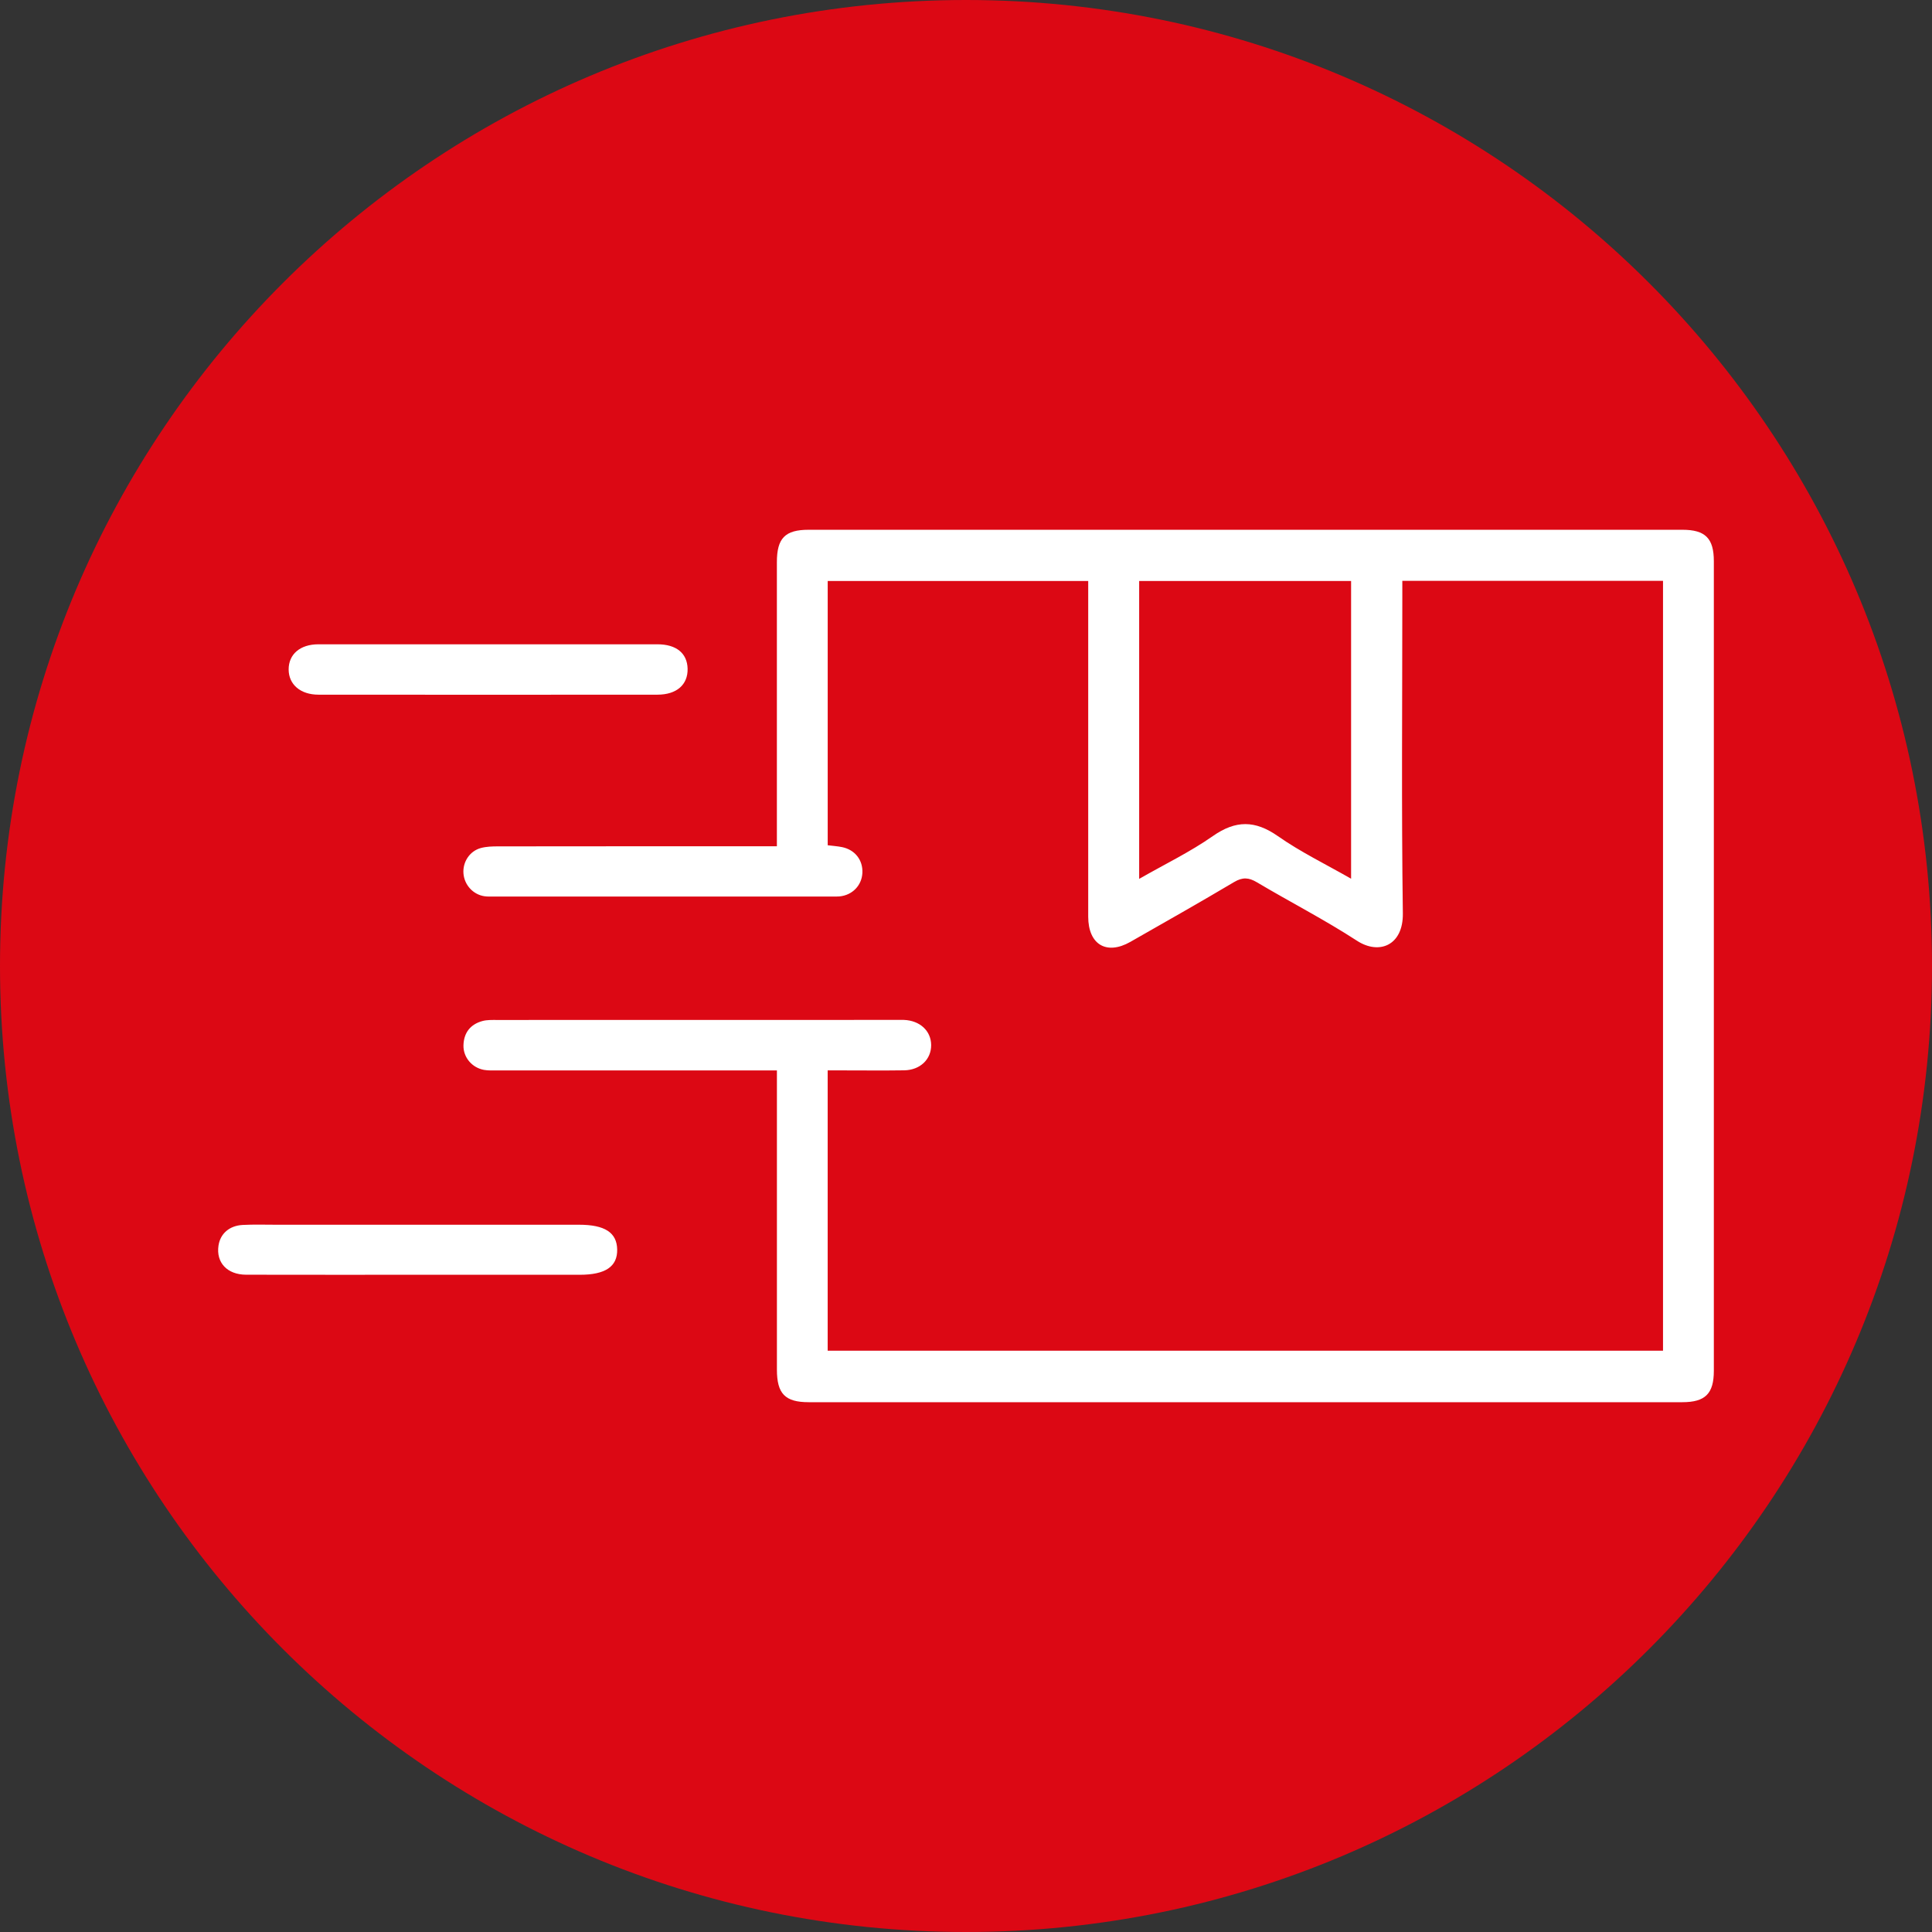 <svg width="62" height="62" viewBox="0 0 62 62" fill="none" xmlns="http://www.w3.org/2000/svg">
<rect x="0" y="0" width="62" height="62" fill="#333333" stroke="none"/>
<path d="M62 31C62 48.121 48.121 62 31 62C13.879 62 0 48.121 0 31C0 13.879 13.879 0 31 0C48.121 0 62 13.879 62 31Z" fill="#DC0814"/>
<path d="M24.931 27.158V26.603C24.931 23.749 24.931 20.896 24.931 18.043C24.931 17.271 25.192 17.001 25.951 17.001C35.297 17 44.643 16.999 53.99 17.001C54.726 17.001 54.999 17.276 54.999 18.01C55 26.67 55 35.33 54.999 43.99C54.999 44.723 54.725 44.998 53.989 44.998C44.642 45 35.296 45 25.95 44.998C25.194 44.998 24.932 44.725 24.932 43.954C24.931 40.943 24.932 37.932 24.932 34.921C24.932 34.751 24.932 34.581 24.932 34.351C24.737 34.351 24.572 34.351 24.408 34.351C21.591 34.351 18.775 34.351 15.957 34.351C15.816 34.351 15.67 34.359 15.532 34.334C15.145 34.264 14.865 33.93 14.873 33.548C14.883 33.141 15.095 32.872 15.481 32.766C15.628 32.726 15.791 32.732 15.946 32.732C20.228 32.73 24.51 32.73 28.792 32.73C28.863 32.73 28.935 32.728 29.006 32.73C29.521 32.75 29.878 33.08 29.882 33.536C29.885 33.996 29.529 34.34 29.015 34.348C28.347 34.358 27.678 34.35 27.009 34.35C26.87 34.35 26.73 34.35 26.561 34.35V43.346H53.368V18.64H45.002C45.002 18.823 45.002 18.99 45.002 19.157C45.002 22.541 44.972 25.925 45.019 29.309C45.034 30.34 44.258 30.653 43.546 30.189C42.509 29.515 41.403 28.948 40.338 28.315C40.073 28.157 39.876 28.145 39.604 28.306C38.502 28.961 37.387 29.591 36.274 30.226C35.509 30.661 34.923 30.311 34.922 29.418C34.92 26.006 34.922 22.593 34.922 19.181V18.645H26.562V27.125C26.721 27.145 26.874 27.155 27.023 27.185C27.438 27.27 27.695 27.601 27.675 28.013C27.655 28.416 27.353 28.728 26.939 28.767C26.868 28.774 26.797 28.771 26.726 28.771C23.098 28.771 19.471 28.771 15.844 28.771C15.745 28.771 15.644 28.776 15.545 28.761C15.182 28.707 14.902 28.399 14.873 28.031C14.844 27.664 15.072 27.311 15.431 27.214C15.606 27.167 15.796 27.161 15.98 27.161C18.782 27.157 21.584 27.158 24.387 27.158C24.553 27.158 24.719 27.158 24.933 27.158H24.931ZM43.358 28.199V18.645H36.557V28.204C37.383 27.731 38.193 27.341 38.921 26.831C39.657 26.316 40.277 26.32 41.011 26.834C41.739 27.343 42.547 27.735 43.358 28.199Z" fill="white"/>
<path d="M13.401 40.909C11.566 40.909 9.732 40.911 7.898 40.907C7.289 40.905 6.93 40.516 7.012 39.971C7.069 39.592 7.357 39.333 7.788 39.31C8.143 39.291 8.498 39.303 8.854 39.303C12.096 39.303 15.338 39.303 18.58 39.303C19.409 39.303 19.796 39.554 19.806 40.097C19.817 40.646 19.427 40.909 18.605 40.909C16.871 40.909 15.135 40.909 13.401 40.909Z" fill="white"/>
<path d="M15.678 20.676C17.484 20.676 19.289 20.675 21.096 20.676C21.702 20.676 22.053 20.962 22.066 21.457C22.079 21.97 21.717 22.292 21.1 22.293C17.474 22.296 13.848 22.296 10.222 22.293C9.64 22.293 9.264 21.965 9.263 21.483C9.263 20.994 9.632 20.677 10.217 20.676C12.037 20.674 13.858 20.676 15.678 20.676Z" fill="white"/>
</svg>
